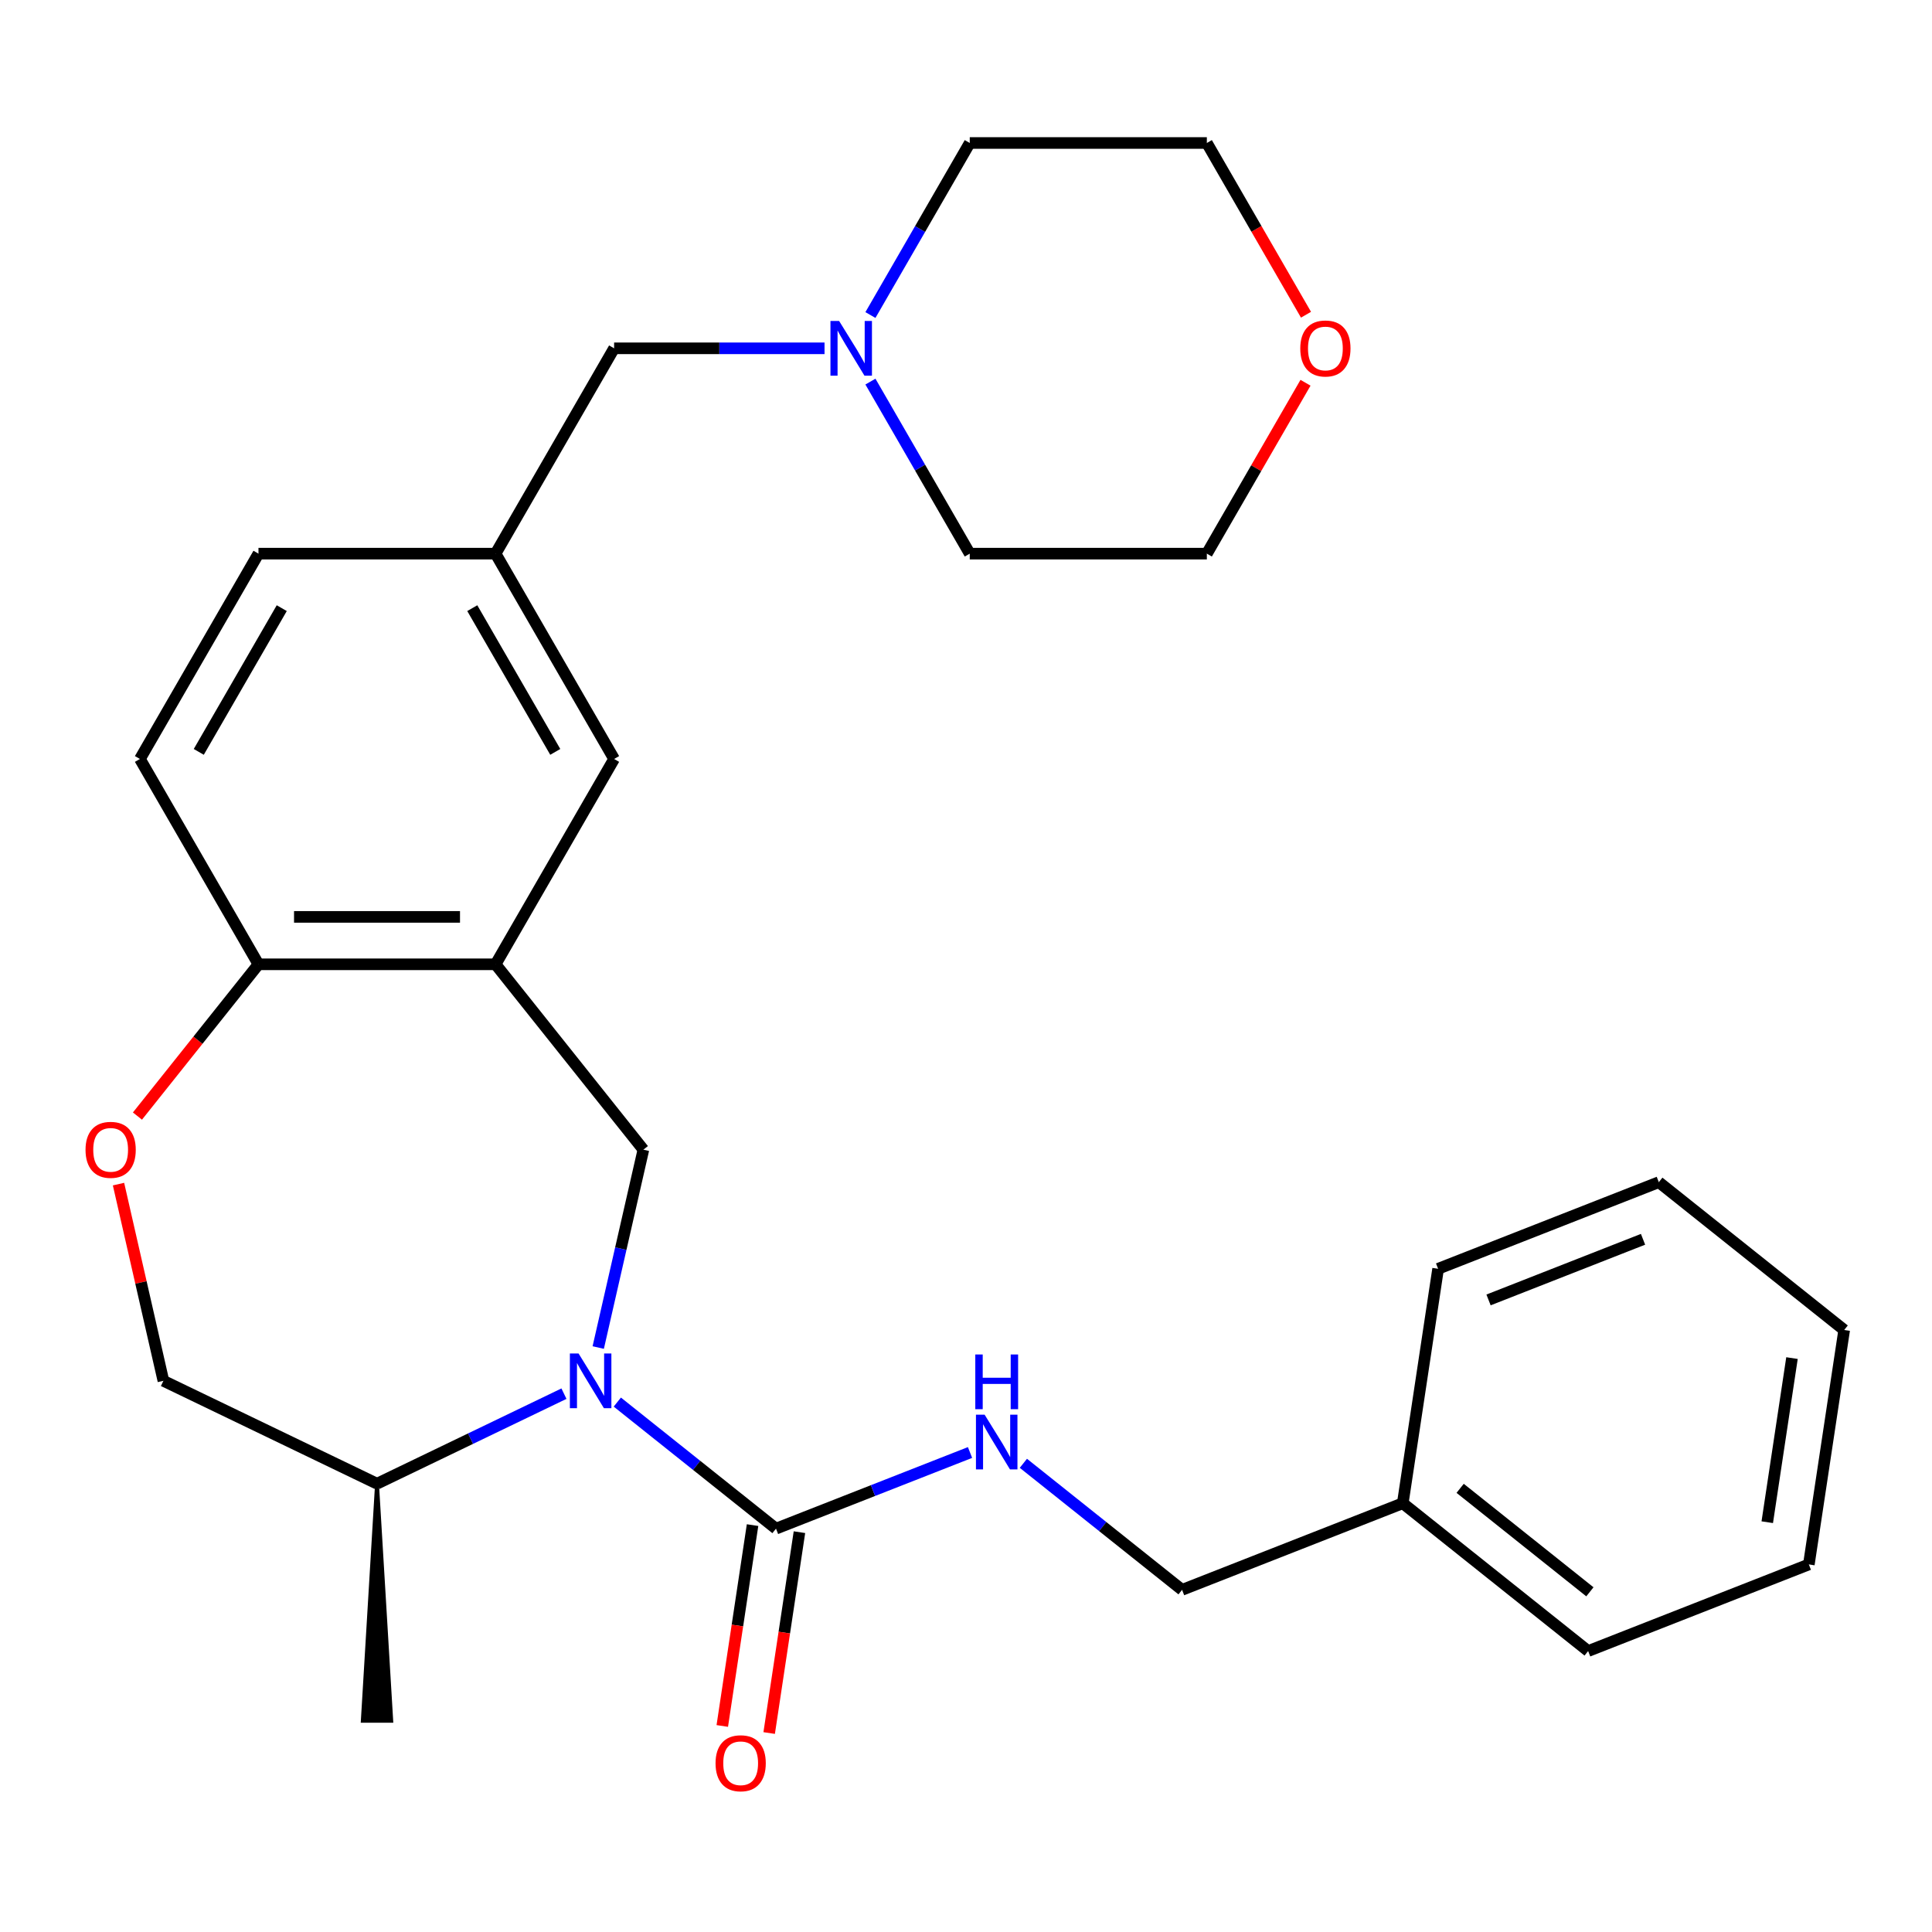 <?xml version='1.0' encoding='iso-8859-1'?>
<svg version='1.1' baseProfile='full'
              xmlns='http://www.w3.org/2000/svg'
                      xmlns:rdkit='http://www.rdkit.org/xml'
                      xmlns:xlink='http://www.w3.org/1999/xlink'
                  xml:space='preserve'
width='1000px' height='1000px' viewBox='0 0 1000 1000'>
<!-- END OF HEADER -->
<rect style='opacity:1.0;fill:#FFFFFF;stroke:none' width='1000' height='1000' x='0' y='0'> </rect>
<path class='bond-0' d='M 319.518,725.722 L 360.587,758.473' style='fill:none;fill-rule:evenodd;stroke:#0000FF;stroke-width:6px;stroke-linecap:butt;stroke-linejoin:miter;stroke-opacity:1' />
<path class='bond-0' d='M 360.587,758.473 L 401.656,791.224' style='fill:none;fill-rule:evenodd;stroke:#000000;stroke-width:6px;stroke-linecap:butt;stroke-linejoin:miter;stroke-opacity:1' />
<path class='bond-1' d='M 309.643,697.482 L 321.33,646.275' style='fill:none;fill-rule:evenodd;stroke:#0000FF;stroke-width:6px;stroke-linecap:butt;stroke-linejoin:miter;stroke-opacity:1' />
<path class='bond-1' d='M 321.33,646.275 L 333.018,595.068' style='fill:none;fill-rule:evenodd;stroke:#000000;stroke-width:6px;stroke-linecap:butt;stroke-linejoin:miter;stroke-opacity:1' />
<path class='bond-7' d='M 291.902,721.36 L 243.523,744.658' style='fill:none;fill-rule:evenodd;stroke:#0000FF;stroke-width:6px;stroke-linecap:butt;stroke-linejoin:miter;stroke-opacity:1' />
<path class='bond-7' d='M 243.523,744.658 L 195.144,767.956' style='fill:none;fill-rule:evenodd;stroke:#000000;stroke-width:6px;stroke-linecap:butt;stroke-linejoin:miter;stroke-opacity:1' />
<path class='bond-5' d='M 401.656,791.224 L 451.87,771.517' style='fill:none;fill-rule:evenodd;stroke:#000000;stroke-width:6px;stroke-linecap:butt;stroke-linejoin:miter;stroke-opacity:1' />
<path class='bond-5' d='M 451.87,771.517 L 502.084,751.809' style='fill:none;fill-rule:evenodd;stroke:#0000FF;stroke-width:6px;stroke-linecap:butt;stroke-linejoin:miter;stroke-opacity:1' />
<path class='bond-9' d='M 389.521,789.395 L 381.686,841.376' style='fill:none;fill-rule:evenodd;stroke:#000000;stroke-width:6px;stroke-linecap:butt;stroke-linejoin:miter;stroke-opacity:1' />
<path class='bond-9' d='M 381.686,841.376 L 373.852,893.356' style='fill:none;fill-rule:evenodd;stroke:#FF0000;stroke-width:6px;stroke-linecap:butt;stroke-linejoin:miter;stroke-opacity:1' />
<path class='bond-9' d='M 413.791,793.053 L 405.956,845.034' style='fill:none;fill-rule:evenodd;stroke:#000000;stroke-width:6px;stroke-linecap:butt;stroke-linejoin:miter;stroke-opacity:1' />
<path class='bond-9' d='M 405.956,845.034 L 398.121,897.014' style='fill:none;fill-rule:evenodd;stroke:#FF0000;stroke-width:6px;stroke-linecap:butt;stroke-linejoin:miter;stroke-opacity:1' />
<path class='bond-2' d='M 333.018,595.068 L 256.504,499.123' style='fill:none;fill-rule:evenodd;stroke:#000000;stroke-width:6px;stroke-linecap:butt;stroke-linejoin:miter;stroke-opacity:1' />
<path class='bond-4' d='M 256.504,499.123 L 133.785,499.123' style='fill:none;fill-rule:evenodd;stroke:#000000;stroke-width:6px;stroke-linecap:butt;stroke-linejoin:miter;stroke-opacity:1' />
<path class='bond-4' d='M 238.096,474.579 L 152.193,474.579' style='fill:none;fill-rule:evenodd;stroke:#000000;stroke-width:6px;stroke-linecap:butt;stroke-linejoin:miter;stroke-opacity:1' />
<path class='bond-8' d='M 256.504,499.123 L 317.863,392.845' style='fill:none;fill-rule:evenodd;stroke:#000000;stroke-width:6px;stroke-linecap:butt;stroke-linejoin:miter;stroke-opacity:1' />
<path class='bond-3' d='M 61.34,612.896 L 72.959,663.803' style='fill:none;fill-rule:evenodd;stroke:#FF0000;stroke-width:6px;stroke-linecap:butt;stroke-linejoin:miter;stroke-opacity:1' />
<path class='bond-3' d='M 72.959,663.803 L 84.578,714.71' style='fill:none;fill-rule:evenodd;stroke:#000000;stroke-width:6px;stroke-linecap:butt;stroke-linejoin:miter;stroke-opacity:1' />
<path class='bond-28' d='M 71.137,577.68 L 102.461,538.401' style='fill:none;fill-rule:evenodd;stroke:#FF0000;stroke-width:6px;stroke-linecap:butt;stroke-linejoin:miter;stroke-opacity:1' />
<path class='bond-28' d='M 102.461,538.401 L 133.785,499.123' style='fill:none;fill-rule:evenodd;stroke:#000000;stroke-width:6px;stroke-linecap:butt;stroke-linejoin:miter;stroke-opacity:1' />
<path class='bond-13' d='M 133.785,499.123 L 72.425,392.845' style='fill:none;fill-rule:evenodd;stroke:#000000;stroke-width:6px;stroke-linecap:butt;stroke-linejoin:miter;stroke-opacity:1' />
<path class='bond-15' d='M 529.7,757.402 L 570.769,790.153' style='fill:none;fill-rule:evenodd;stroke:#0000FF;stroke-width:6px;stroke-linecap:butt;stroke-linejoin:miter;stroke-opacity:1' />
<path class='bond-15' d='M 570.769,790.153 L 611.838,822.904' style='fill:none;fill-rule:evenodd;stroke:#000000;stroke-width:6px;stroke-linecap:butt;stroke-linejoin:miter;stroke-opacity:1' />
<path class='bond-6' d='M 426.775,180.289 L 372.319,180.289' style='fill:none;fill-rule:evenodd;stroke:#0000FF;stroke-width:6px;stroke-linecap:butt;stroke-linejoin:miter;stroke-opacity:1' />
<path class='bond-6' d='M 372.319,180.289 L 317.863,180.289' style='fill:none;fill-rule:evenodd;stroke:#000000;stroke-width:6px;stroke-linecap:butt;stroke-linejoin:miter;stroke-opacity:1' />
<path class='bond-18' d='M 450.529,163.061 L 476.236,118.536' style='fill:none;fill-rule:evenodd;stroke:#0000FF;stroke-width:6px;stroke-linecap:butt;stroke-linejoin:miter;stroke-opacity:1' />
<path class='bond-18' d='M 476.236,118.536 L 501.942,74.011' style='fill:none;fill-rule:evenodd;stroke:#000000;stroke-width:6px;stroke-linecap:butt;stroke-linejoin:miter;stroke-opacity:1' />
<path class='bond-19' d='M 450.529,197.517 L 476.236,242.042' style='fill:none;fill-rule:evenodd;stroke:#0000FF;stroke-width:6px;stroke-linecap:butt;stroke-linejoin:miter;stroke-opacity:1' />
<path class='bond-19' d='M 476.236,242.042 L 501.942,286.567' style='fill:none;fill-rule:evenodd;stroke:#000000;stroke-width:6px;stroke-linecap:butt;stroke-linejoin:miter;stroke-opacity:1' />
<path class='bond-10' d='M 195.144,767.956 L 84.578,714.71' style='fill:none;fill-rule:evenodd;stroke:#000000;stroke-width:6px;stroke-linecap:butt;stroke-linejoin:miter;stroke-opacity:1' />
<path class='bond-22' d='M 195.144,767.956 L 187.781,890.675 L 202.508,890.675 Z' style='fill:#000000;fill-rule:evenodd;fill-opacity:1;stroke:#000000;stroke-width:2px;stroke-linecap:butt;stroke-linejoin:miter;stroke-opacity:1;' />
<path class='bond-11' d='M 317.863,392.845 L 256.504,286.567' style='fill:none;fill-rule:evenodd;stroke:#000000;stroke-width:6px;stroke-linecap:butt;stroke-linejoin:miter;stroke-opacity:1' />
<path class='bond-11' d='M 287.404,389.175 L 244.452,314.78' style='fill:none;fill-rule:evenodd;stroke:#000000;stroke-width:6px;stroke-linecap:butt;stroke-linejoin:miter;stroke-opacity:1' />
<path class='bond-12' d='M 256.504,286.567 L 317.863,180.289' style='fill:none;fill-rule:evenodd;stroke:#000000;stroke-width:6px;stroke-linecap:butt;stroke-linejoin:miter;stroke-opacity:1' />
<path class='bond-16' d='M 256.504,286.567 L 133.785,286.567' style='fill:none;fill-rule:evenodd;stroke:#000000;stroke-width:6px;stroke-linecap:butt;stroke-linejoin:miter;stroke-opacity:1' />
<path class='bond-29' d='M 72.425,392.845 L 133.785,286.567' style='fill:none;fill-rule:evenodd;stroke:#000000;stroke-width:6px;stroke-linecap:butt;stroke-linejoin:miter;stroke-opacity:1' />
<path class='bond-29' d='M 102.885,389.175 L 145.836,314.78' style='fill:none;fill-rule:evenodd;stroke:#000000;stroke-width:6px;stroke-linecap:butt;stroke-linejoin:miter;stroke-opacity:1' />
<path class='bond-14' d='M 675.728,198.117 L 650.194,242.342' style='fill:none;fill-rule:evenodd;stroke:#FF0000;stroke-width:6px;stroke-linecap:butt;stroke-linejoin:miter;stroke-opacity:1' />
<path class='bond-14' d='M 650.194,242.342 L 624.661,286.567' style='fill:none;fill-rule:evenodd;stroke:#000000;stroke-width:6px;stroke-linecap:butt;stroke-linejoin:miter;stroke-opacity:1' />
<path class='bond-31' d='M 675.982,162.901 L 650.321,118.456' style='fill:none;fill-rule:evenodd;stroke:#FF0000;stroke-width:6px;stroke-linecap:butt;stroke-linejoin:miter;stroke-opacity:1' />
<path class='bond-31' d='M 650.321,118.456 L 624.661,74.011' style='fill:none;fill-rule:evenodd;stroke:#000000;stroke-width:6px;stroke-linecap:butt;stroke-linejoin:miter;stroke-opacity:1' />
<path class='bond-17' d='M 611.838,822.904 L 726.074,778.07' style='fill:none;fill-rule:evenodd;stroke:#000000;stroke-width:6px;stroke-linecap:butt;stroke-linejoin:miter;stroke-opacity:1' />
<path class='bond-23' d='M 726.074,778.07 L 822.019,854.584' style='fill:none;fill-rule:evenodd;stroke:#000000;stroke-width:6px;stroke-linecap:butt;stroke-linejoin:miter;stroke-opacity:1' />
<path class='bond-23' d='M 755.768,770.358 L 822.93,823.918' style='fill:none;fill-rule:evenodd;stroke:#000000;stroke-width:6px;stroke-linecap:butt;stroke-linejoin:miter;stroke-opacity:1' />
<path class='bond-24' d='M 726.074,778.07 L 744.364,656.722' style='fill:none;fill-rule:evenodd;stroke:#000000;stroke-width:6px;stroke-linecap:butt;stroke-linejoin:miter;stroke-opacity:1' />
<path class='bond-21' d='M 501.942,74.011 L 624.661,74.011' style='fill:none;fill-rule:evenodd;stroke:#000000;stroke-width:6px;stroke-linecap:butt;stroke-linejoin:miter;stroke-opacity:1' />
<path class='bond-20' d='M 501.942,286.567 L 624.661,286.567' style='fill:none;fill-rule:evenodd;stroke:#000000;stroke-width:6px;stroke-linecap:butt;stroke-linejoin:miter;stroke-opacity:1' />
<path class='bond-26' d='M 822.019,854.584 L 936.255,809.75' style='fill:none;fill-rule:evenodd;stroke:#000000;stroke-width:6px;stroke-linecap:butt;stroke-linejoin:miter;stroke-opacity:1' />
<path class='bond-25' d='M 744.364,656.722 L 858.6,611.887' style='fill:none;fill-rule:evenodd;stroke:#000000;stroke-width:6px;stroke-linecap:butt;stroke-linejoin:miter;stroke-opacity:1' />
<path class='bond-25' d='M 770.466,672.844 L 850.431,641.46' style='fill:none;fill-rule:evenodd;stroke:#000000;stroke-width:6px;stroke-linecap:butt;stroke-linejoin:miter;stroke-opacity:1' />
<path class='bond-27' d='M 858.6,611.887 L 954.545,688.401' style='fill:none;fill-rule:evenodd;stroke:#000000;stroke-width:6px;stroke-linecap:butt;stroke-linejoin:miter;stroke-opacity:1' />
<path class='bond-30' d='M 936.255,809.75 L 954.545,688.401' style='fill:none;fill-rule:evenodd;stroke:#000000;stroke-width:6px;stroke-linecap:butt;stroke-linejoin:miter;stroke-opacity:1' />
<path class='bond-30' d='M 914.729,787.889 L 927.532,702.945' style='fill:none;fill-rule:evenodd;stroke:#000000;stroke-width:6px;stroke-linecap:butt;stroke-linejoin:miter;stroke-opacity:1' />
<path  class='atom-0' d='M 299.45 700.55
L 308.73 715.55
Q 309.65 717.03, 311.13 719.71
Q 312.61 722.39, 312.69 722.55
L 312.69 700.55
L 316.45 700.55
L 316.45 728.87
L 312.57 728.87
L 302.61 712.47
Q 301.45 710.55, 300.21 708.35
Q 299.01 706.15, 298.65 705.47
L 298.65 728.87
L 294.97 728.87
L 294.97 700.55
L 299.45 700.55
' fill='#0000FF'/>
<path  class='atom-4' d='M 44.271 595.148
Q 44.271 588.348, 47.631 584.548
Q 50.991 580.748, 57.271 580.748
Q 63.551 580.748, 66.911 584.548
Q 70.271 588.348, 70.271 595.148
Q 70.271 602.028, 66.871 605.948
Q 63.471 609.828, 57.271 609.828
Q 51.031 609.828, 47.631 605.948
Q 44.271 602.068, 44.271 595.148
M 57.271 606.628
Q 61.591 606.628, 63.911 603.748
Q 66.271 600.828, 66.271 595.148
Q 66.271 589.588, 63.911 586.788
Q 61.591 583.948, 57.271 583.948
Q 52.951 583.948, 50.591 586.748
Q 48.271 589.548, 48.271 595.148
Q 48.271 600.868, 50.591 603.748
Q 52.951 606.628, 57.271 606.628
' fill='#FF0000'/>
<path  class='atom-6' d='M 509.632 732.23
L 518.912 747.23
Q 519.832 748.71, 521.312 751.39
Q 522.792 754.07, 522.872 754.23
L 522.872 732.23
L 526.632 732.23
L 526.632 760.55
L 522.752 760.55
L 512.792 744.15
Q 511.632 742.23, 510.392 740.03
Q 509.192 737.83, 508.832 737.15
L 508.832 760.55
L 505.152 760.55
L 505.152 732.23
L 509.632 732.23
' fill='#0000FF'/>
<path  class='atom-6' d='M 504.812 701.078
L 508.652 701.078
L 508.652 713.118
L 523.132 713.118
L 523.132 701.078
L 526.972 701.078
L 526.972 729.398
L 523.132 729.398
L 523.132 716.318
L 508.652 716.318
L 508.652 729.398
L 504.812 729.398
L 504.812 701.078
' fill='#0000FF'/>
<path  class='atom-7' d='M 434.322 166.129
L 443.602 181.129
Q 444.522 182.609, 446.002 185.289
Q 447.482 187.969, 447.562 188.129
L 447.562 166.129
L 451.322 166.129
L 451.322 194.449
L 447.442 194.449
L 437.482 178.049
Q 436.322 176.129, 435.082 173.929
Q 433.882 171.729, 433.522 171.049
L 433.522 194.449
L 429.842 194.449
L 429.842 166.129
L 434.322 166.129
' fill='#0000FF'/>
<path  class='atom-10' d='M 370.366 912.653
Q 370.366 905.853, 373.726 902.053
Q 377.086 898.253, 383.366 898.253
Q 389.646 898.253, 393.006 902.053
Q 396.366 905.853, 396.366 912.653
Q 396.366 919.533, 392.966 923.453
Q 389.566 927.333, 383.366 927.333
Q 377.126 927.333, 373.726 923.453
Q 370.366 919.573, 370.366 912.653
M 383.366 924.133
Q 387.686 924.133, 390.006 921.253
Q 392.366 918.333, 392.366 912.653
Q 392.366 907.093, 390.006 904.293
Q 387.686 901.453, 383.366 901.453
Q 379.046 901.453, 376.686 904.253
Q 374.366 907.053, 374.366 912.653
Q 374.366 918.373, 376.686 921.253
Q 379.046 924.133, 383.366 924.133
' fill='#FF0000'/>
<path  class='atom-15' d='M 673.021 180.369
Q 673.021 173.569, 676.381 169.769
Q 679.741 165.969, 686.021 165.969
Q 692.301 165.969, 695.661 169.769
Q 699.021 173.569, 699.021 180.369
Q 699.021 187.249, 695.621 191.169
Q 692.221 195.049, 686.021 195.049
Q 679.781 195.049, 676.381 191.169
Q 673.021 187.289, 673.021 180.369
M 686.021 191.849
Q 690.341 191.849, 692.661 188.969
Q 695.021 186.049, 695.021 180.369
Q 695.021 174.809, 692.661 172.009
Q 690.341 169.169, 686.021 169.169
Q 681.701 169.169, 679.341 171.969
Q 677.021 174.769, 677.021 180.369
Q 677.021 186.089, 679.341 188.969
Q 681.701 191.849, 686.021 191.849
' fill='#FF0000'/>
</svg>
